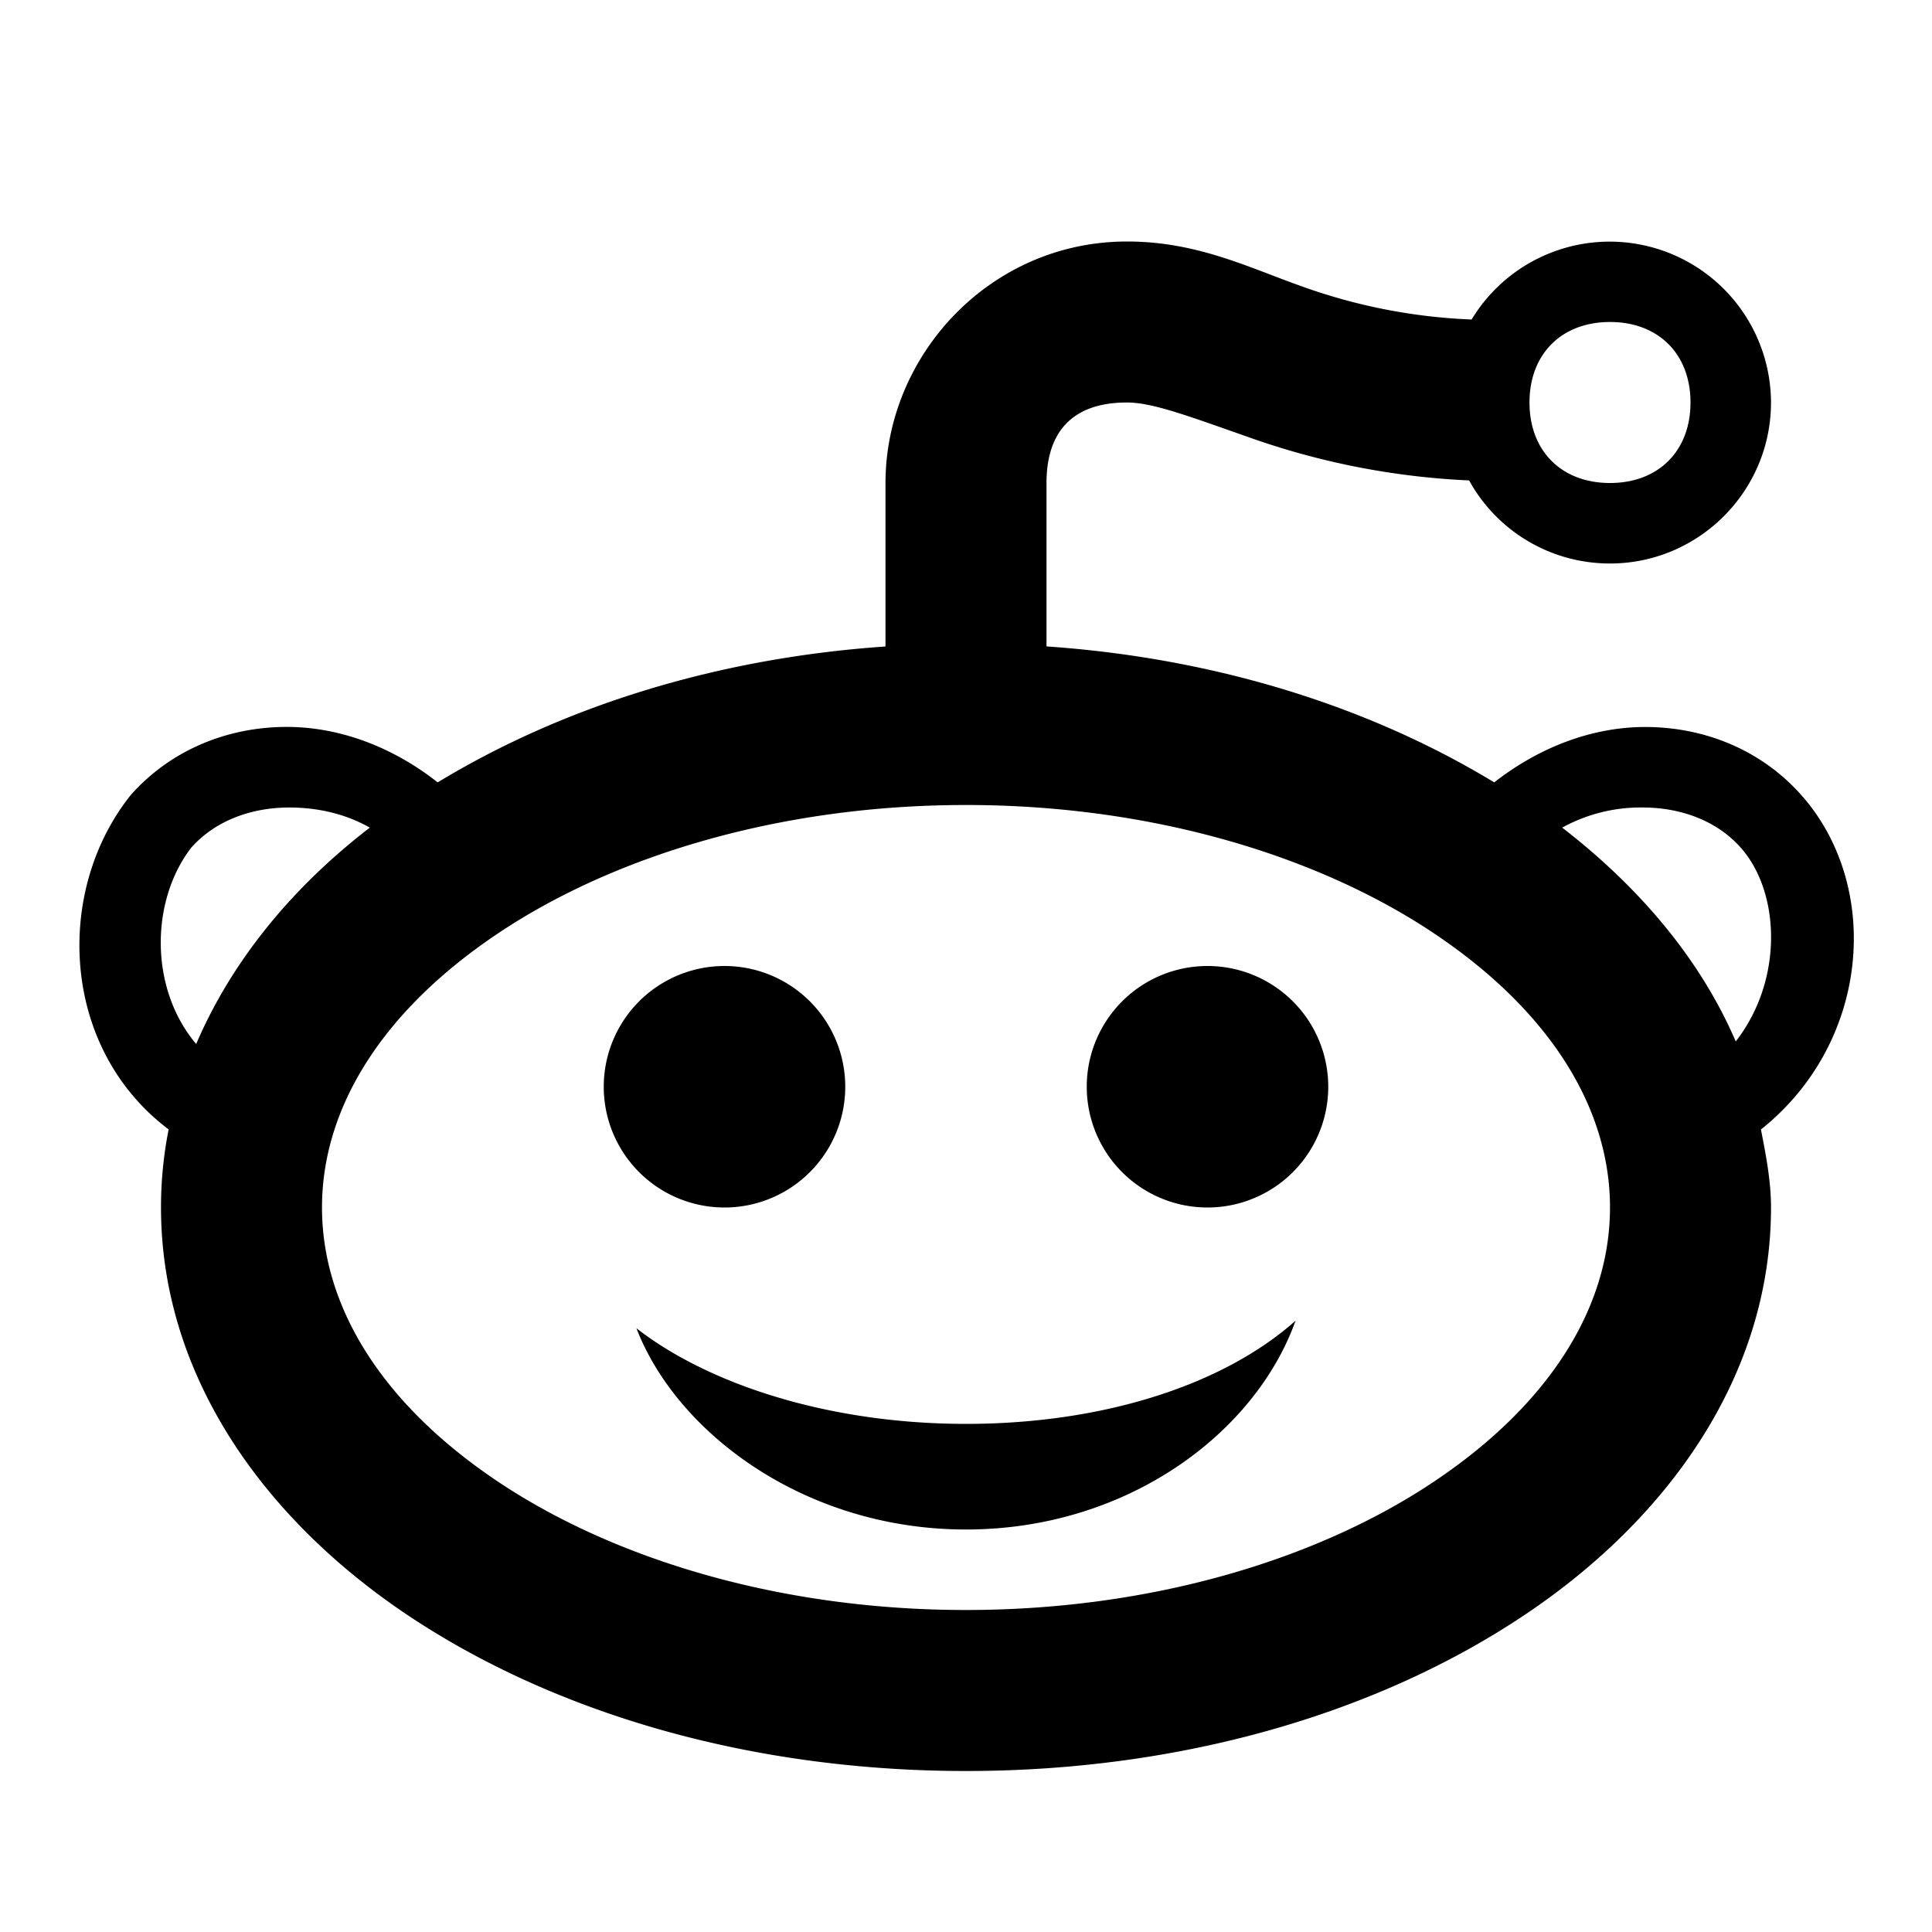 <svg xmlns="http://www.w3.org/2000/svg" viewBox="0 0 24 24"><path d="M14 3c-1.7 0-3 1.414-3 3v2.031c-2.117.145-4.023.754-5.563 1.688C4.88 9.28 4.22 9.03 3.563 9.03c-.726 0-1.433.278-1.937.844-.957 1.195-.871 3.148.469 4.156A4.967 4.967 0 0 0 2 15c0 2.055 1.242 3.844 3.063 5.063C6.883 21.28 9.32 22 12 22c2.68 0 5.117-.719 6.938-1.938C20.758 18.845 22 17.055 22 15c0-.332-.063-.652-.125-.969 1.363-1.086 1.504-3.027.5-4.156-.504-.566-1.21-.844-1.938-.844-.656 0-1.316.25-1.875.688C17.023 8.785 15.117 8.176 13 8.03V6c0-.613.3-1 1-1 .32 0 .773.172 1.531.438a9.417 9.417 0 0 0 2.719.53C18.59 6.587 19.25 7 20 7c1.102 0 2-.898 2-2a2.004 2.004 0 0 0-3.719-1.031 7.022 7.022 0 0 1-2.093-.406C15.52 3.328 14.877 3 14 3zm6 1c.602 0 1 .398 1 1s-.398 1-1 1-1-.398-1-1 .398-1 1-1zm-8 6c2.32 0 4.383.637 5.813 1.594C19.242 12.55 20 13.754 20 15s-.758 2.45-2.188 3.406C16.383 19.363 14.32 20 12 20c-2.32 0-4.383-.637-5.813-1.594C4.758 17.45 4 16.246 4 15s.758-2.45 2.188-3.406C7.617 10.637 9.68 10 12 10zm-8.406.031c.332 0 .683.07 1 .25-.965.742-1.715 1.656-2.157 2.688-.582-.688-.57-1.778-.062-2.438.297-.336.746-.5 1.219-.5zm16.812 0c.473 0 .922.164 1.219.5.492.555.531 1.645-.063 2.406-.44-1.023-1.199-1.917-2.156-2.656a2.02 2.02 0 0 1 1-.25zM9 12a1.5 1.5 0 1 0 0 3 1.5 1.5 0 0 0 0-3zm6 0a1.5 1.5 0 1 0 0 3 1.5 1.5 0 0 0 0-3zm1.094 4.406c-.899.801-2.395 1.282-4.094 1.282-1.7 0-3.195-.489-4.094-1.188C8.406 17.8 10 19 12 19c2 0 3.594-1.195 4.094-2.594z"/></svg>
